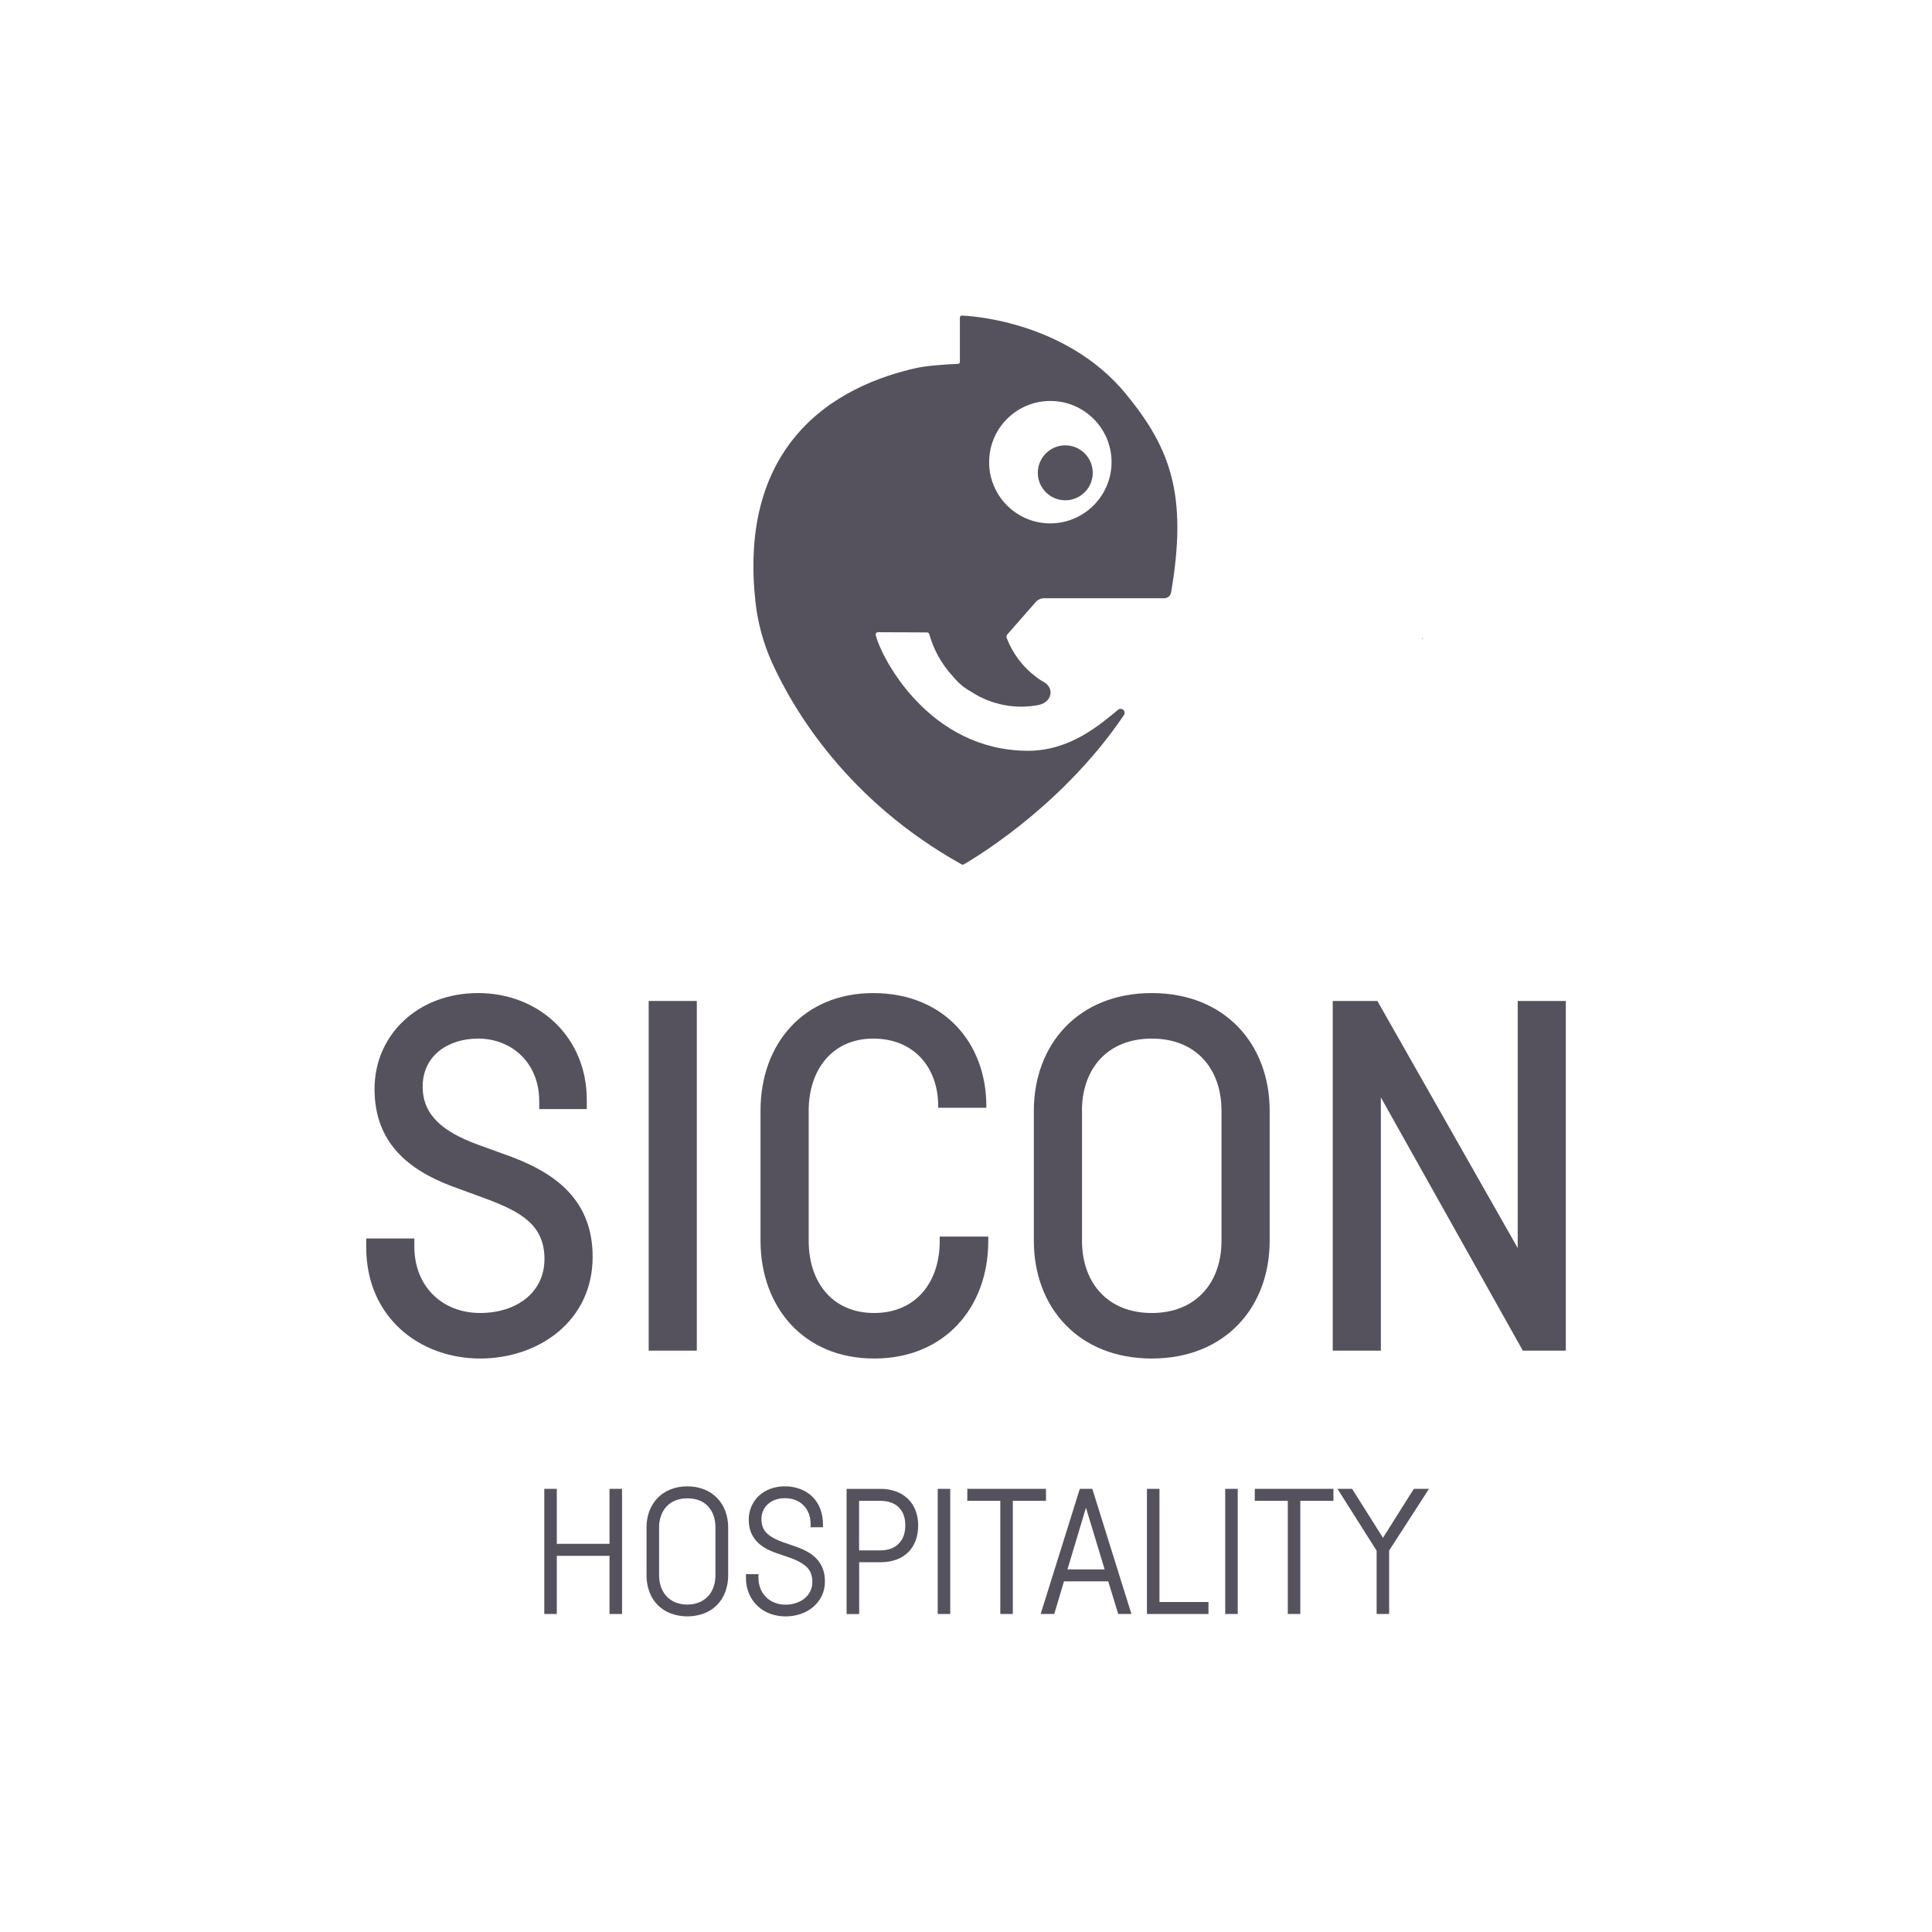 <?xml version="1.0" encoding="UTF-8"?>
<svg id="Ebene_2" data-name="Ebene 2" xmlns="http://www.w3.org/2000/svg" viewBox="0 0 1049.81 1049.81">
  <defs>
    <style>
      .cls-1 {
        fill: #fff;
      }

      .cls-1, .cls-2 {
        stroke-width: 0px;
      }

      .cls-2 {
        fill: #55525d;
      }
    </style>
  </defs>
  <g id="Ebene_1-2" data-name="Ebene 1">
    <g>
      <rect class="cls-1" width="1049.81" height="1049.81"/>
      <g id="Ebene_2-2" data-name="Ebene 2">
        <g id="Ebene_1-2" data-name="Ebene 1-2">
          <path class="cls-2" d="M292.99,598.21c0-20.46-14.73-33.86-33.21-33.86-16.13,0-30.12,9.13-30.12,26.13,0,15.98,11.9,24.65,28.93,31.1l19.44,7.06c24.44,9.23,44,23.9,44,54.32,0,34.85-29.3,55.23-61.12,55.23-32.68,0-61.92-22.17-61.92-60.53v-4.68h26.16v4.41c0,21.47,15.01,36.06,35.74,36.06,19.63,0,34.96-11.02,34.96-29.33s-12.53-25.48-30.93-32.43l-19.27-7.08c-23.77-8.95-42.13-23.69-42.13-52.92s23.41-52.08,56.28-52.08,59.05,23.73,59.05,58.07v4.96h-25.83v-4.44Z"/>
          <path class="cls-2" d="M378.64,543.9v190.01h-26.16v-190.01h26.16Z"/>
          <path class="cls-2" d="M537,674.49c0,35.85-23.66,63.71-62.03,63.71s-61.71-28.1-61.71-63.96v-70.91c0-35.85,23.16-63.71,61.23-63.71s61.47,26.73,61.47,61.46v.86h-26.16v-.89c0-21.08-13.22-36.7-35.31-36.7s-35.07,16.78-35.07,39.21v70.68c0,22.46,12.87,39.22,35.56,39.22s35.64-16.76,35.64-38.98v-2.55h26.39v2.56Z"/>
          <path class="cls-2" d="M689.91,603.56v70.65c0,36.11-24.17,63.98-64.07,63.98s-64.07-27.85-64.07-63.98v-70.65c0-36.06,24.2-63.95,64.07-63.95s64.07,27.89,64.07,63.95ZM587.94,603.56v70.68c0,22.46,13.67,39.22,37.9,39.22s37.9-16.76,37.9-39.22v-70.68c0-22.66-13.7-39.21-37.9-39.21s-37.93,16.55-37.93,39.21h.02Z"/>
          <path class="cls-2" d="M850.83,543.9v190.01h-23.36l-77.14-137.6v137.6h-26.14v-190.01h24.25l76.25,134.25v-134.25h26.13Z"/>
          <path class="cls-2" d="M338,809.01v68h-6.8v-31.6h-28.64v31.6h-6.8v-68h6.8v29.88h28.64v-29.88h6.8Z"/>
          <path class="cls-2" d="M373.44,807.67c3.18-.05,6.33.52,9.29,1.68,2.64,1.05,5.03,2.65,7,4.69,1.93,2.03,3.42,4.43,4.4,7.06,1.05,2.87,1.57,5.9,1.54,8.95v25.96c.03,3.04-.5,6.05-1.54,8.9-1.92,5.38-6.08,9.67-11.41,11.73-5.95,2.23-12.52,2.23-18.47,0-5.32-2.07-9.49-6.35-11.41-11.73-1.04-2.85-1.56-5.87-1.53-8.9v-25.96c-.03-3.05.48-6.09,1.53-8.95.98-2.63,2.48-5.03,4.41-7.06,1.97-2.04,4.35-3.64,6.99-4.69,2.93-1.15,6.05-1.72,9.2-1.68ZM373.44,814.18c-2.21-.04-4.4.35-6.46,1.15-1.82.72-3.45,1.83-4.79,3.26-1.34,1.45-2.36,3.17-3.01,5.03-.73,2.08-1.08,4.26-1.05,6.46v25.83c-.03,2.2.33,4.39,1.05,6.46.65,1.87,1.68,3.58,3.01,5.03,1.35,1.43,2.98,2.55,4.79,3.3,4.16,1.6,8.77,1.6,12.93,0,1.81-.75,3.45-1.88,4.79-3.3,1.34-1.45,2.36-3.17,3.01-5.03.72-2.08,1.08-4.26,1.05-6.46v-25.86c0-4.79-1.34-8.63-4.03-11.54s-6.45-4.35-11.3-4.34h0Z"/>
          <path class="cls-2" d="M440.48,828.45c0-4.41-1.29-7.9-3.88-10.49s-5.95-3.88-10.1-3.88c-1.69-.01-3.37.24-4.98.77-1.47.48-2.84,1.24-4.02,2.25-2.45,2.09-3.82,5.18-3.74,8.4,0,3.26,1,5.83,3.01,7.71,2.01,1.88,4.87,3.46,8.57,4.74l7.19,2.49c2.22.76,4.37,1.72,6.42,2.87,1.84,1.02,3.5,2.33,4.93,3.88,1.39,1.52,2.48,3.29,3.21,5.22.81,2.21,1.2,4.54,1.15,6.89.04,2.73-.54,5.44-1.72,7.9-1.12,2.29-2.71,4.32-4.65,5.98-2.01,1.68-4.32,2.97-6.8,3.8-2.63.9-5.4,1.36-8.19,1.34-2.84.02-5.66-.47-8.33-1.44-5.17-1.83-9.33-5.74-11.49-10.77-1.19-2.77-1.77-5.75-1.72-8.76v-1.98h6.8v1.92c-.03,2.03.34,4.05,1.09,5.94.7,1.74,1.74,3.32,3.06,4.64,1.33,1.33,2.93,2.36,4.69,3.02,1.88.71,3.88,1.07,5.89,1.05,1.95.01,3.89-.29,5.74-.91,1.69-.55,3.27-1.41,4.65-2.54,1.29-1.06,2.33-2.38,3.06-3.88.74-1.57,1.12-3.29,1.09-5.03,0-3.51-1.05-6.24-3.16-8.19s-5.17-3.62-9.2-5.03l-7.06-2.4c-2.12-.71-4.18-1.62-6.13-2.72-1.79-1.01-3.4-2.29-4.79-3.8-1.35-1.48-2.41-3.2-3.12-5.07-.76-2.12-1.13-4.36-1.09-6.61-.03-2.5.48-4.98,1.48-7.28.95-2.18,2.33-4.13,4.07-5.75,1.8-1.64,3.9-2.91,6.18-3.74,2.53-.92,5.21-1.37,7.9-1.34,2.88-.03,5.74.47,8.43,1.49,2.45.92,4.68,2.34,6.56,4.17,1.85,1.85,3.29,4.07,4.22,6.52,1.02,2.72,1.52,5.61,1.48,8.52v1.53h-6.71v-1.44Z"/>
          <path class="cls-2" d="M478.22,809.01c2.97-.05,5.92.44,8.72,1.44,2.41.87,4.62,2.24,6.46,4.02,1.78,1.76,3.17,3.89,4.07,6.23.99,2.6,1.48,5.37,1.44,8.15,0,6.13-1.81,11-5.43,14.61s-8.69,5.42-15.21,5.43h-11.41v28.16h-6.84v-68.03h18.2ZM466.81,815.53v26.92h11.41c4.35,0,7.72-1.21,10.11-3.64,2.39-2.43,3.59-5.75,3.59-9.96s-1.18-7.41-3.55-9.78c-2.36-2.37-5.75-3.55-10.15-3.55h-11.41Z"/>
          <path class="cls-2" d="M516.34,809.01v68h-6.8v-68h6.8Z"/>
          <path class="cls-2" d="M568.36,815.52h-18.01v61.49h-6.8v-61.49h-17.93v-6.52h42.74v6.52Z"/>
          <path class="cls-2" d="M607.62,877.01l-5.43-17.72h-24.05l-5.27,17.72h-7.39l21.26-68h6.8l21.26,68h-7.18ZM580.03,852.78h20.21l-10.15-33.52-10.05,33.52Z"/>
          <path class="cls-2" d="M630.03,870.5h26.62v6.52h-33.42v-68.01h6.8v61.49Z"/>
          <path class="cls-2" d="M672.56,809.01v68h-6.8v-68h6.8Z"/>
          <path class="cls-2" d="M724.57,815.52h-18.01v61.49h-6.8v-61.49h-17.93v-6.52h42.72l.02,6.52Z"/>
          <path class="cls-2" d="M754.83,842.53v34.48h-6.8v-34.38l-21.26-33.62h7.95l16.76,26.62,16.76-26.62h8.24l-21.65,33.52Z"/>
          <path class="cls-2" d="M772.68,346.9v-.41l.54,1.14c-.17-.25-.35-.49-.54-.73Z"/>
          <path class="cls-2" d="M593.74,257.96c.57-8.22-5.63-15.36-13.85-15.93s-15.36,5.63-15.93,13.85c-.57,8.22,5.63,15.36,13.85,15.93,0,0,0,0,0,0,8.22.58,15.35-5.62,15.93-13.83,0,0,0-.01,0-.02Z"/>
          <path class="cls-2" d="M612.01,214.3c-33.74-41.27-88.79-42.82-89.34-42.82h0c-.58-.02-1.06.42-1.09,1,0,.01,0,.03,0,.04v24.15c0,.56-.44,1.02-1,1.04-6.77.27-16.98,1-22.81,2.3-19.72,4.37-46.81,14.37-65.69,37.25-18.36,22.27-25.61,52.23-21.63,89.32,1.23,11.64,4.32,23.01,9.14,33.68,11.76,25.78,40.91,74.88,103.01,109.47h0c.31.17.69.17,1,0,.59-.33,51.94-29.04,87.15-81.21l.11-.17c.03-.06.06-.13.09-.19.45-1.11-.08-2.38-1.19-2.83-.69-.28-1.47-.19-2.07.23h0c-10.35,8.5-26.38,22.4-49.03,22.4-53.4,0-79.64-50.02-82.81-62.9-.16-.67.26-1.34.93-1.5.1-.02.2-.03.3-.03l26.65.11c.56,0,1.06.39,1.21.93,2.36,8.45,6.67,16.22,12.59,22.68.35.39.7.79,1.04,1.2,2.57,3.01,5.67,5.53,9.15,7.43,10.85,7.1,24.05,9.67,36.78,7.17v-.03c3.65-.75,6.36-3.47,6.36-6.71,0-2.41-1.5-4.53-3.76-5.76-1.44-.8-2.82-1.71-4.13-2.72-7.21-5.43-12.75-12.78-15.97-21.22-.25-.64-.11-1.36.34-1.87l.96-1.09s10.27-11.68,14.5-16.52c1.15-1.31,2.81-2.06,4.55-2.06h65.28c1.84,0,3.41-1.32,3.72-3.13,9.05-52.87-.22-78.14-24.34-107.63ZM570.09,284.4c-18.37-.36-32.97-15.54-32.61-33.91.36-18.37,15.54-32.97,33.91-32.61,17.87.35,32.27,14.76,32.61,32.63.28,18.44-14.44,33.61-32.88,33.89-.34,0-.68,0-1.02,0Z"/>
        </g>
      </g>
    </g>
  </g>
</svg>